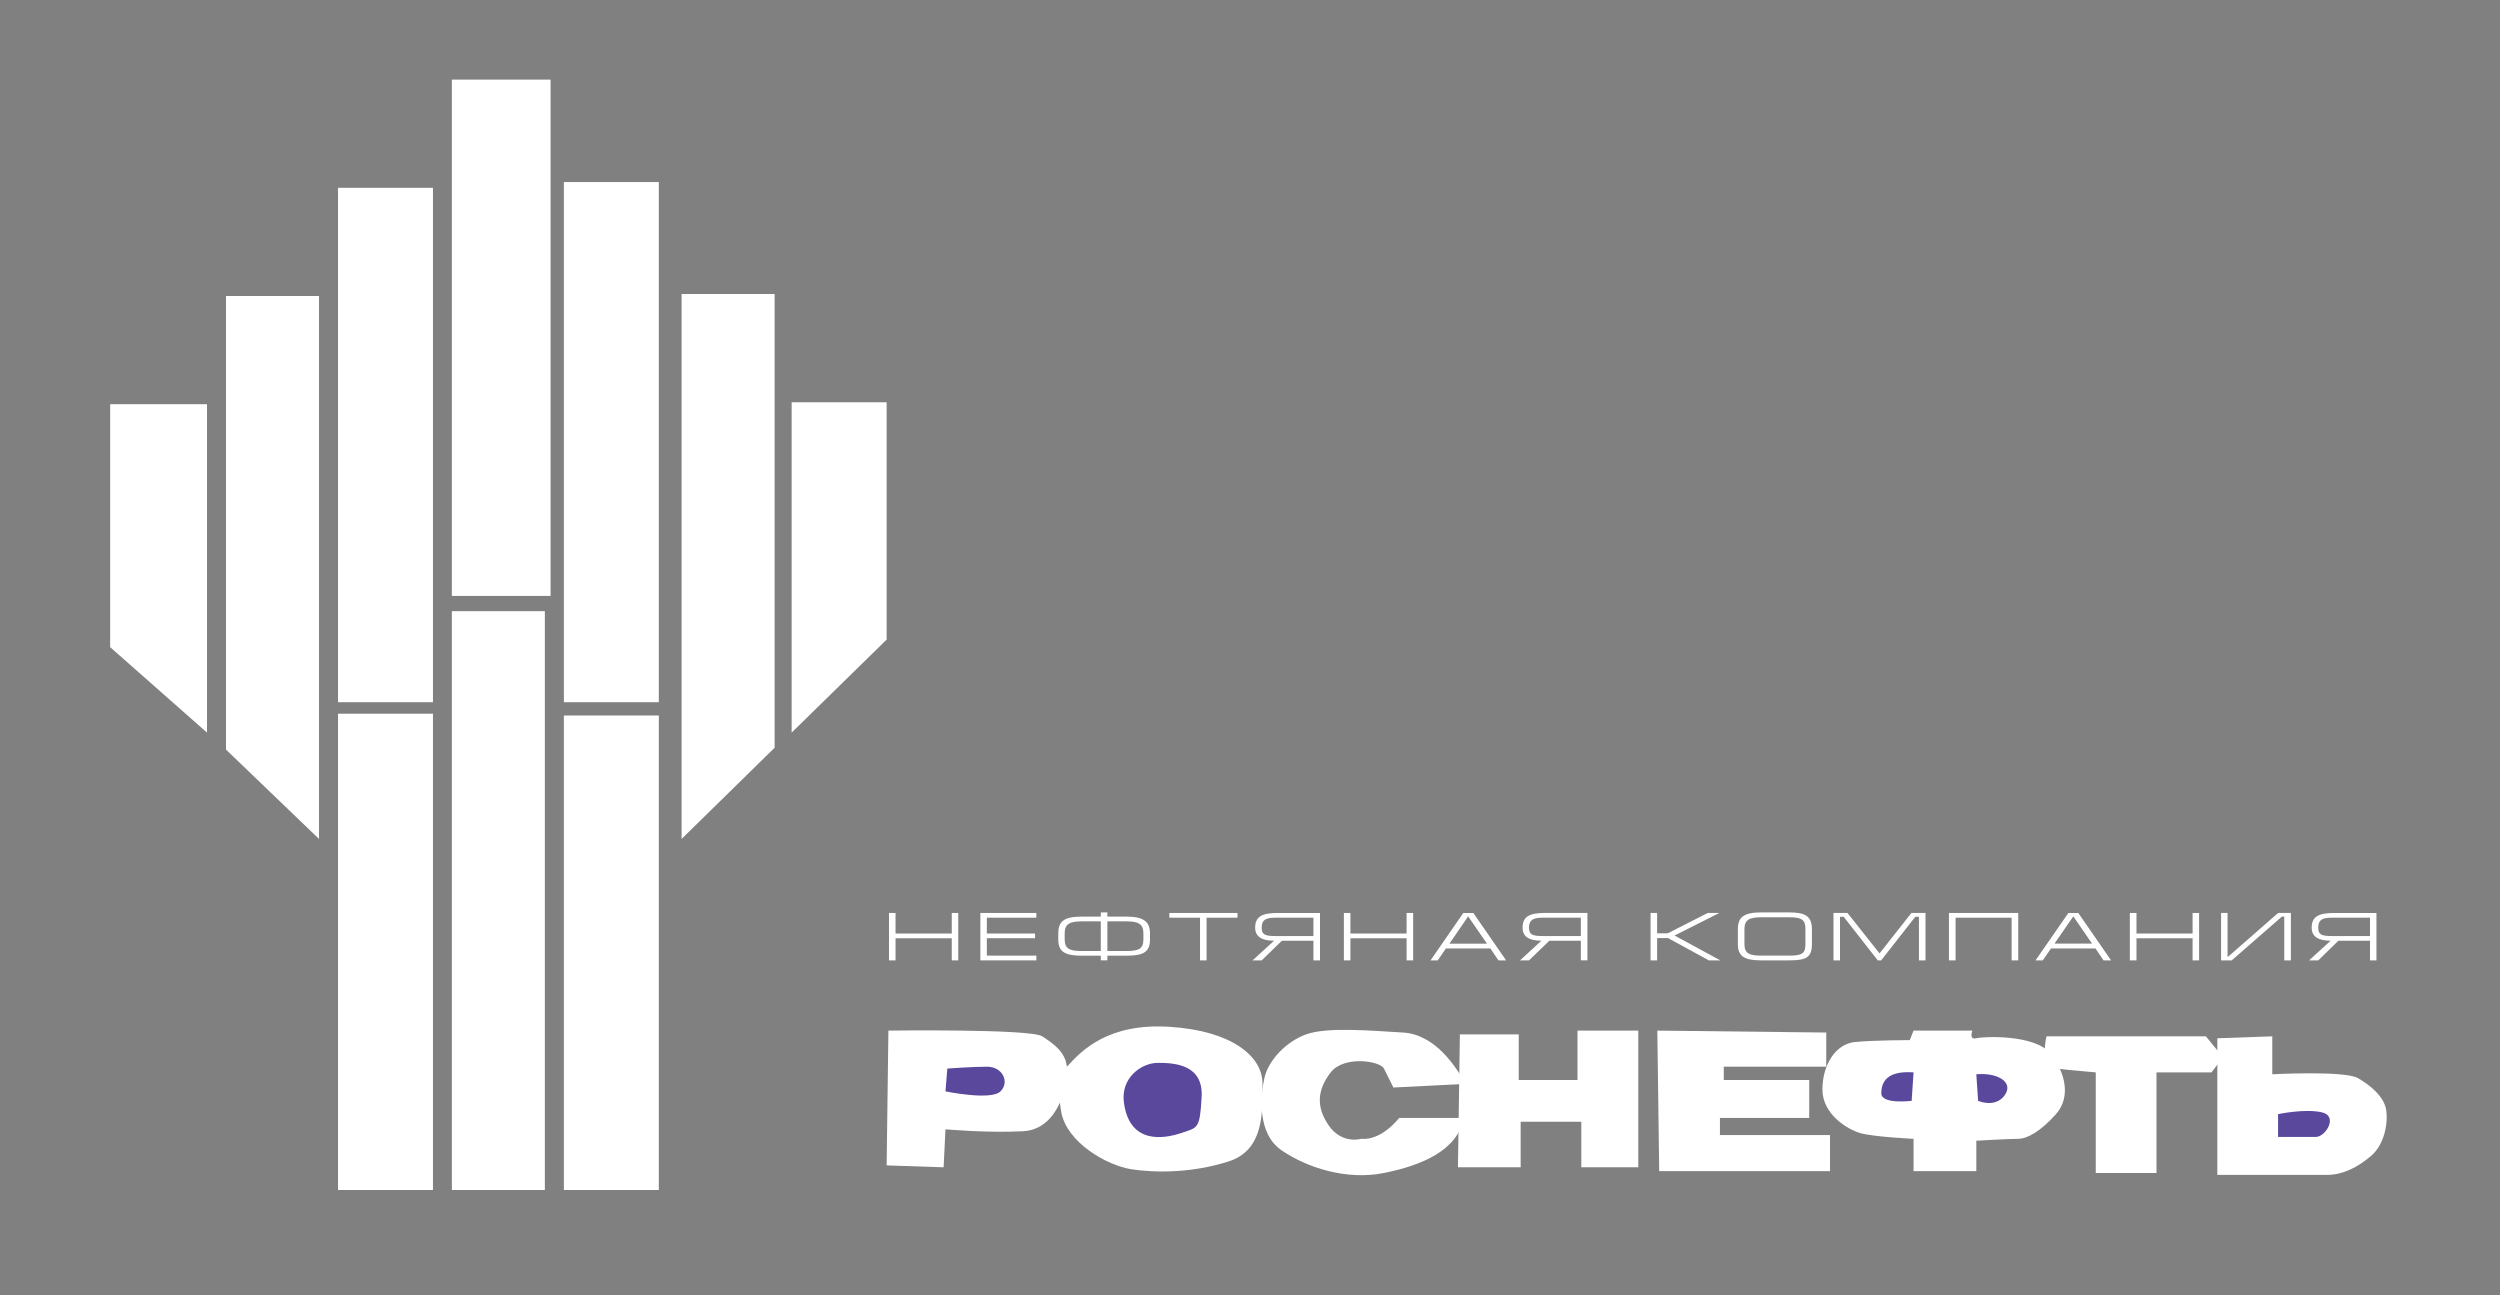 <?xml version="1.0" encoding="UTF-8"?> <svg xmlns="http://www.w3.org/2000/svg" width="193" height="100" viewBox="0 0 193 100" fill="none"><rect x="0" y="0" width="193" height="100" fill="#808080" stroke="none"/> <path fill-rule="evenodd" clip-rule="evenodd" d="M73.476 74.141V72.435H69.136V74.141H68.629V70.481H69.136V72.068H73.476V70.481H73.977V74.141H73.476Z" fill="white"></path> <path fill-rule="evenodd" clip-rule="evenodd" d="M75.684 74.141V70.481H80.007V70.846H76.183V72.068H79.906V72.43H76.183V73.774H80.007V74.141H75.684Z" fill="white"></path> <path fill-rule="evenodd" clip-rule="evenodd" d="M88.78 72.527V72.071C88.78 71.201 88.348 70.763 86.979 70.763H85.489V70.438H84.981V70.763H83.509C82.131 70.763 81.699 71.128 81.699 72.071V72.527C81.699 73.458 82.187 73.78 83.509 73.78H84.981V74.14H85.489V73.78H86.979C88.293 73.78 88.78 73.475 88.78 72.527ZM88.271 72.527C88.271 73.232 87.93 73.418 86.979 73.418H85.489V71.129H86.979C87.882 71.129 88.271 71.341 88.271 72.051V72.527ZM84.981 73.418H83.509C82.557 73.418 82.194 73.232 82.194 72.522V72.035C82.194 71.335 82.592 71.129 83.509 71.129H84.981V73.418Z" fill="white"></path> <path fill-rule="evenodd" clip-rule="evenodd" d="M92.642 70.846V74.141H93.147V70.846H95.534V70.481H90.273V70.846H92.642Z" fill="white"></path> <path fill-rule="evenodd" clip-rule="evenodd" d="M101.905 74.141V70.482H98.615C97.4 70.482 96.899 70.783 96.899 71.615C96.899 72.303 97.4 72.624 98.358 72.624L96.697 74.142H97.4L98.963 72.624H101.396V74.142H101.905V74.141ZM101.396 72.262H98.456C97.674 72.262 97.401 72.16 97.401 71.615C97.401 71.047 97.687 70.846 98.406 70.846H101.396V72.262Z" fill="white"></path> <path fill-rule="evenodd" clip-rule="evenodd" d="M108.589 74.141V72.435H104.252V74.141H103.747V70.481H104.252V72.068H108.589V70.481H109.096V74.141H108.589Z" fill="white"></path> <path fill-rule="evenodd" clip-rule="evenodd" d="M116.272 74.141L113.742 70.482H112.965L110.437 74.141H110.995L111.623 73.223H115.057L115.679 74.141H116.272ZM114.793 72.849H111.897L113.341 70.744L114.793 72.849Z" fill="white"></path> <path fill-rule="evenodd" clip-rule="evenodd" d="M122.041 74.141V72.623H119.609L118.038 74.141H117.345L118.994 72.623C118.038 72.623 117.543 72.302 117.543 71.614C117.543 70.782 118.038 70.481 119.253 70.481H122.55V74.14H122.041V74.141ZM122.041 70.846H119.052C118.335 70.846 118.038 71.046 118.038 71.615C118.038 72.161 118.314 72.262 119.1 72.262H122.041V70.846Z" fill="white"></path> <path fill-rule="evenodd" clip-rule="evenodd" d="M131.92 74.141H132.807L129.275 72.223L132.728 70.481H131.833L128.75 72.051H127.93V70.481H127.423V74.141H127.93V72.419H128.771L131.92 74.141Z" fill="white"></path> <path fill-rule="evenodd" clip-rule="evenodd" d="M139.379 72.886C139.379 73.602 139.14 73.775 138.114 73.775H135.977C135.026 73.775 134.671 73.591 134.671 72.886V71.718C134.671 71.006 135.06 70.813 135.977 70.813H138.114C139.088 70.813 139.379 70.994 139.379 71.718V72.886ZM139.88 72.886V71.741C139.88 70.677 139.298 70.438 138.114 70.438H135.982C134.595 70.438 134.164 70.812 134.164 71.741V72.886C134.164 73.826 134.656 74.141 135.982 74.141H138.114C139.412 74.141 139.88 73.928 139.88 72.886Z" fill="white"></path> <path fill-rule="evenodd" clip-rule="evenodd" d="M147.561 70.481H148.648V74.141H148.141V70.778H147.86L145.224 74.141H144.965L142.333 70.778H142.048V74.141H141.545V70.481H142.625L145.101 73.602L147.561 70.481Z" fill="white"></path> <path fill-rule="evenodd" clip-rule="evenodd" d="M150.971 74.141V70.846H155.297V74.141H155.808V70.481H150.458V74.141H150.971Z" fill="white"></path> <path fill-rule="evenodd" clip-rule="evenodd" d="M162.393 74.141L161.772 73.223H158.338L157.701 74.141H157.143L159.677 70.482H160.445L162.975 74.141H162.393ZM160.06 70.743L158.606 72.848H161.507L160.06 70.743Z" fill="white"></path> <path fill-rule="evenodd" clip-rule="evenodd" d="M169.771 74.141V70.481H169.268V72.068H164.937V70.481H164.424V74.141H164.937V72.435H169.268V74.141H169.771Z" fill="white"></path> <path fill-rule="evenodd" clip-rule="evenodd" d="M176.857 74.141V70.481H175.871L172.011 73.856H171.967V70.481H171.468V74.141H172.289L176.159 70.764H176.346V74.141H176.857Z" fill="white"></path> <path fill-rule="evenodd" clip-rule="evenodd" d="M182.965 72.262H180.018C179.232 72.262 178.968 72.16 178.968 71.615C178.968 71.047 179.246 70.846 179.963 70.846H182.965V72.262ZM183.462 74.141V70.482H180.175C178.968 70.482 178.461 70.783 178.461 71.615C178.461 72.303 178.968 72.624 179.923 72.624L178.256 74.142H178.968L180.523 72.624H182.965V74.142H183.462V74.141Z" fill="white"></path> <path fill-rule="evenodd" clip-rule="evenodd" d="M68.585 79.563C68.585 79.563 79.581 79.415 80.462 80.005C81.342 80.587 82.221 81.181 82.368 82.348C82.514 83.522 81.782 87.182 78.995 87.331C76.212 87.477 72.991 87.182 72.991 87.182L72.847 90.115L68.449 89.969L68.585 79.563Z" fill="white"></path> <path fill-rule="evenodd" clip-rule="evenodd" d="M73.133 82.492L72.991 84.254C72.991 84.254 76.505 84.984 77.237 84.254C77.97 83.523 77.382 82.349 76.213 82.349C75.043 82.349 73.133 82.492 73.133 82.492Z" fill="#5A489D"></path> <path fill-rule="evenodd" clip-rule="evenodd" d="M82.369 82.349C83.547 81.032 85.597 78.978 90.279 79.269C94.97 79.564 97.467 81.464 97.467 83.675C97.467 85.866 97.606 88.796 94.822 89.671C92.041 90.555 89.252 90.555 87.349 90.267C85.443 89.97 82.369 88.208 81.931 85.867C81.49 83.522 82.369 82.349 82.369 82.349Z" fill="white"></path> <path fill-rule="evenodd" clip-rule="evenodd" d="M86.768 85.131C86.5 83.238 88.082 82.052 89.401 82.052C90.718 82.052 92.911 82.201 92.766 84.694C92.623 87.183 92.482 87.036 91.164 87.478C89.844 87.917 87.205 88.361 86.768 85.131V85.131Z" fill="#5A489D"></path> <path fill-rule="evenodd" clip-rule="evenodd" d="M113.137 83.675C112.408 82.349 110.801 79.853 108.304 79.712C105.814 79.564 102.441 79.269 100.831 79.853C99.216 80.445 97.907 81.905 97.611 83.224C97.32 84.547 97.017 87.478 98.927 88.796C100.83 90.115 103.915 91.144 106.841 90.555C109.766 89.97 112.553 88.796 112.993 86.304H108.014C108.014 86.304 106.689 88.065 105.083 87.917C105.083 87.917 103.608 88.361 102.586 86.898C101.566 85.425 101.709 84.108 102.732 82.787C103.767 81.464 106.545 81.904 106.84 82.492C107.131 83.08 107.571 83.957 107.571 83.957L113.137 83.675Z" fill="white"></path> <path fill-rule="evenodd" clip-rule="evenodd" d="M112.702 79.853H117.247V83.375H121.782V79.563H126.476V90.115H122.076V86.598H117.394V90.115H112.554L112.702 79.853Z" fill="white"></path> <path fill-rule="evenodd" clip-rule="evenodd" d="M127.946 79.563L140.987 79.712V82.349H133.076V83.375H139.671V86.304H132.779V87.629H141.278V90.409H128.09L127.946 79.563Z" fill="white"></path> <path fill-rule="evenodd" clip-rule="evenodd" d="M147.726 79.563H152.27C152.27 79.563 151.98 80.298 152.572 80.153C153.149 80.006 157.106 79.852 158.283 81.325C159.452 82.787 159.895 84.693 158.718 86.013C157.541 87.333 156.517 87.917 155.792 87.917C155.052 87.917 152.572 88.064 152.572 88.064V90.409H147.726V87.917C147.726 87.917 144.647 87.77 143.622 87.478C142.601 87.183 140.691 86.013 140.691 84.109C140.691 82.202 141.717 80.588 143.188 80.445C144.647 80.299 147.433 80.299 147.433 80.299L147.726 79.563Z" fill="white"></path> <path fill-rule="evenodd" clip-rule="evenodd" d="M147.726 82.787L147.58 84.984C147.58 84.984 145.237 85.279 145.237 84.405C145.237 83.522 145.679 82.642 147.726 82.787V82.787Z" fill="#5A489D"></path> <path fill-rule="evenodd" clip-rule="evenodd" d="M152.571 82.933L152.71 84.985C152.71 84.985 154.029 85.574 154.767 84.547C155.491 83.522 154.173 82.787 152.571 82.933Z" fill="#5A489D"></path> <path fill-rule="evenodd" clip-rule="evenodd" d="M161.793 82.787V90.555H166.481V82.787H170.728L171.615 81.618L170.297 80.006H157.987C157.99 80.006 157.398 82.349 158.716 82.492C160.034 82.642 161.793 82.787 161.793 82.787V82.787Z" fill="white"></path> <path fill-rule="evenodd" clip-rule="evenodd" d="M175.42 80.006V82.933C175.42 82.933 180.994 82.642 182.021 83.224C183.046 83.812 184.071 84.694 184.217 85.714C184.363 86.746 184.071 88.361 183.046 89.236C182.021 90.115 180.852 90.7 179.67 90.7H171.178V80.153L175.42 80.006Z" fill="white"></path> <path fill-rule="evenodd" clip-rule="evenodd" d="M175.867 86.013V87.77H178.793C179.522 87.77 180.553 86.159 179.231 85.867C177.915 85.573 175.867 86.013 175.867 86.013V86.013Z" fill="#5A489D"></path> <path fill-rule="evenodd" clip-rule="evenodd" d="M8.504 31.203H15.981V56.558L8.504 49.96V31.203Z" fill="white"></path> <path fill-rule="evenodd" clip-rule="evenodd" d="M17.448 22.851H24.628V64.766L17.448 57.869V22.851Z" fill="white"></path> <path fill-rule="evenodd" clip-rule="evenodd" d="M26.096 14.499H33.424V54.211H26.096V14.499Z" fill="white"></path> <path fill-rule="evenodd" clip-rule="evenodd" d="M34.884 6.146H42.505V46.005H34.884V6.146Z" fill="white"></path> <path fill-rule="evenodd" clip-rule="evenodd" d="M43.531 14.055H50.861V54.211H43.531V14.055Z" fill="white"></path> <path fill-rule="evenodd" clip-rule="evenodd" d="M52.62 22.697H59.8V57.724L52.62 64.766V22.697Z" fill="white"></path> <path fill-rule="evenodd" clip-rule="evenodd" d="M61.115 31.055H68.449V49.376L61.115 56.558V31.055Z" fill="white"></path> <path fill-rule="evenodd" clip-rule="evenodd" d="M26.096 55.097H33.424V91.868H26.096V55.097Z" fill="white"></path> <path fill-rule="evenodd" clip-rule="evenodd" d="M34.884 47.183H42.062V91.868H34.884V47.183Z" fill="white"></path> <path fill-rule="evenodd" clip-rule="evenodd" d="M43.531 55.237H50.861V91.868H43.531V55.237Z" fill="white"></path> </svg> 